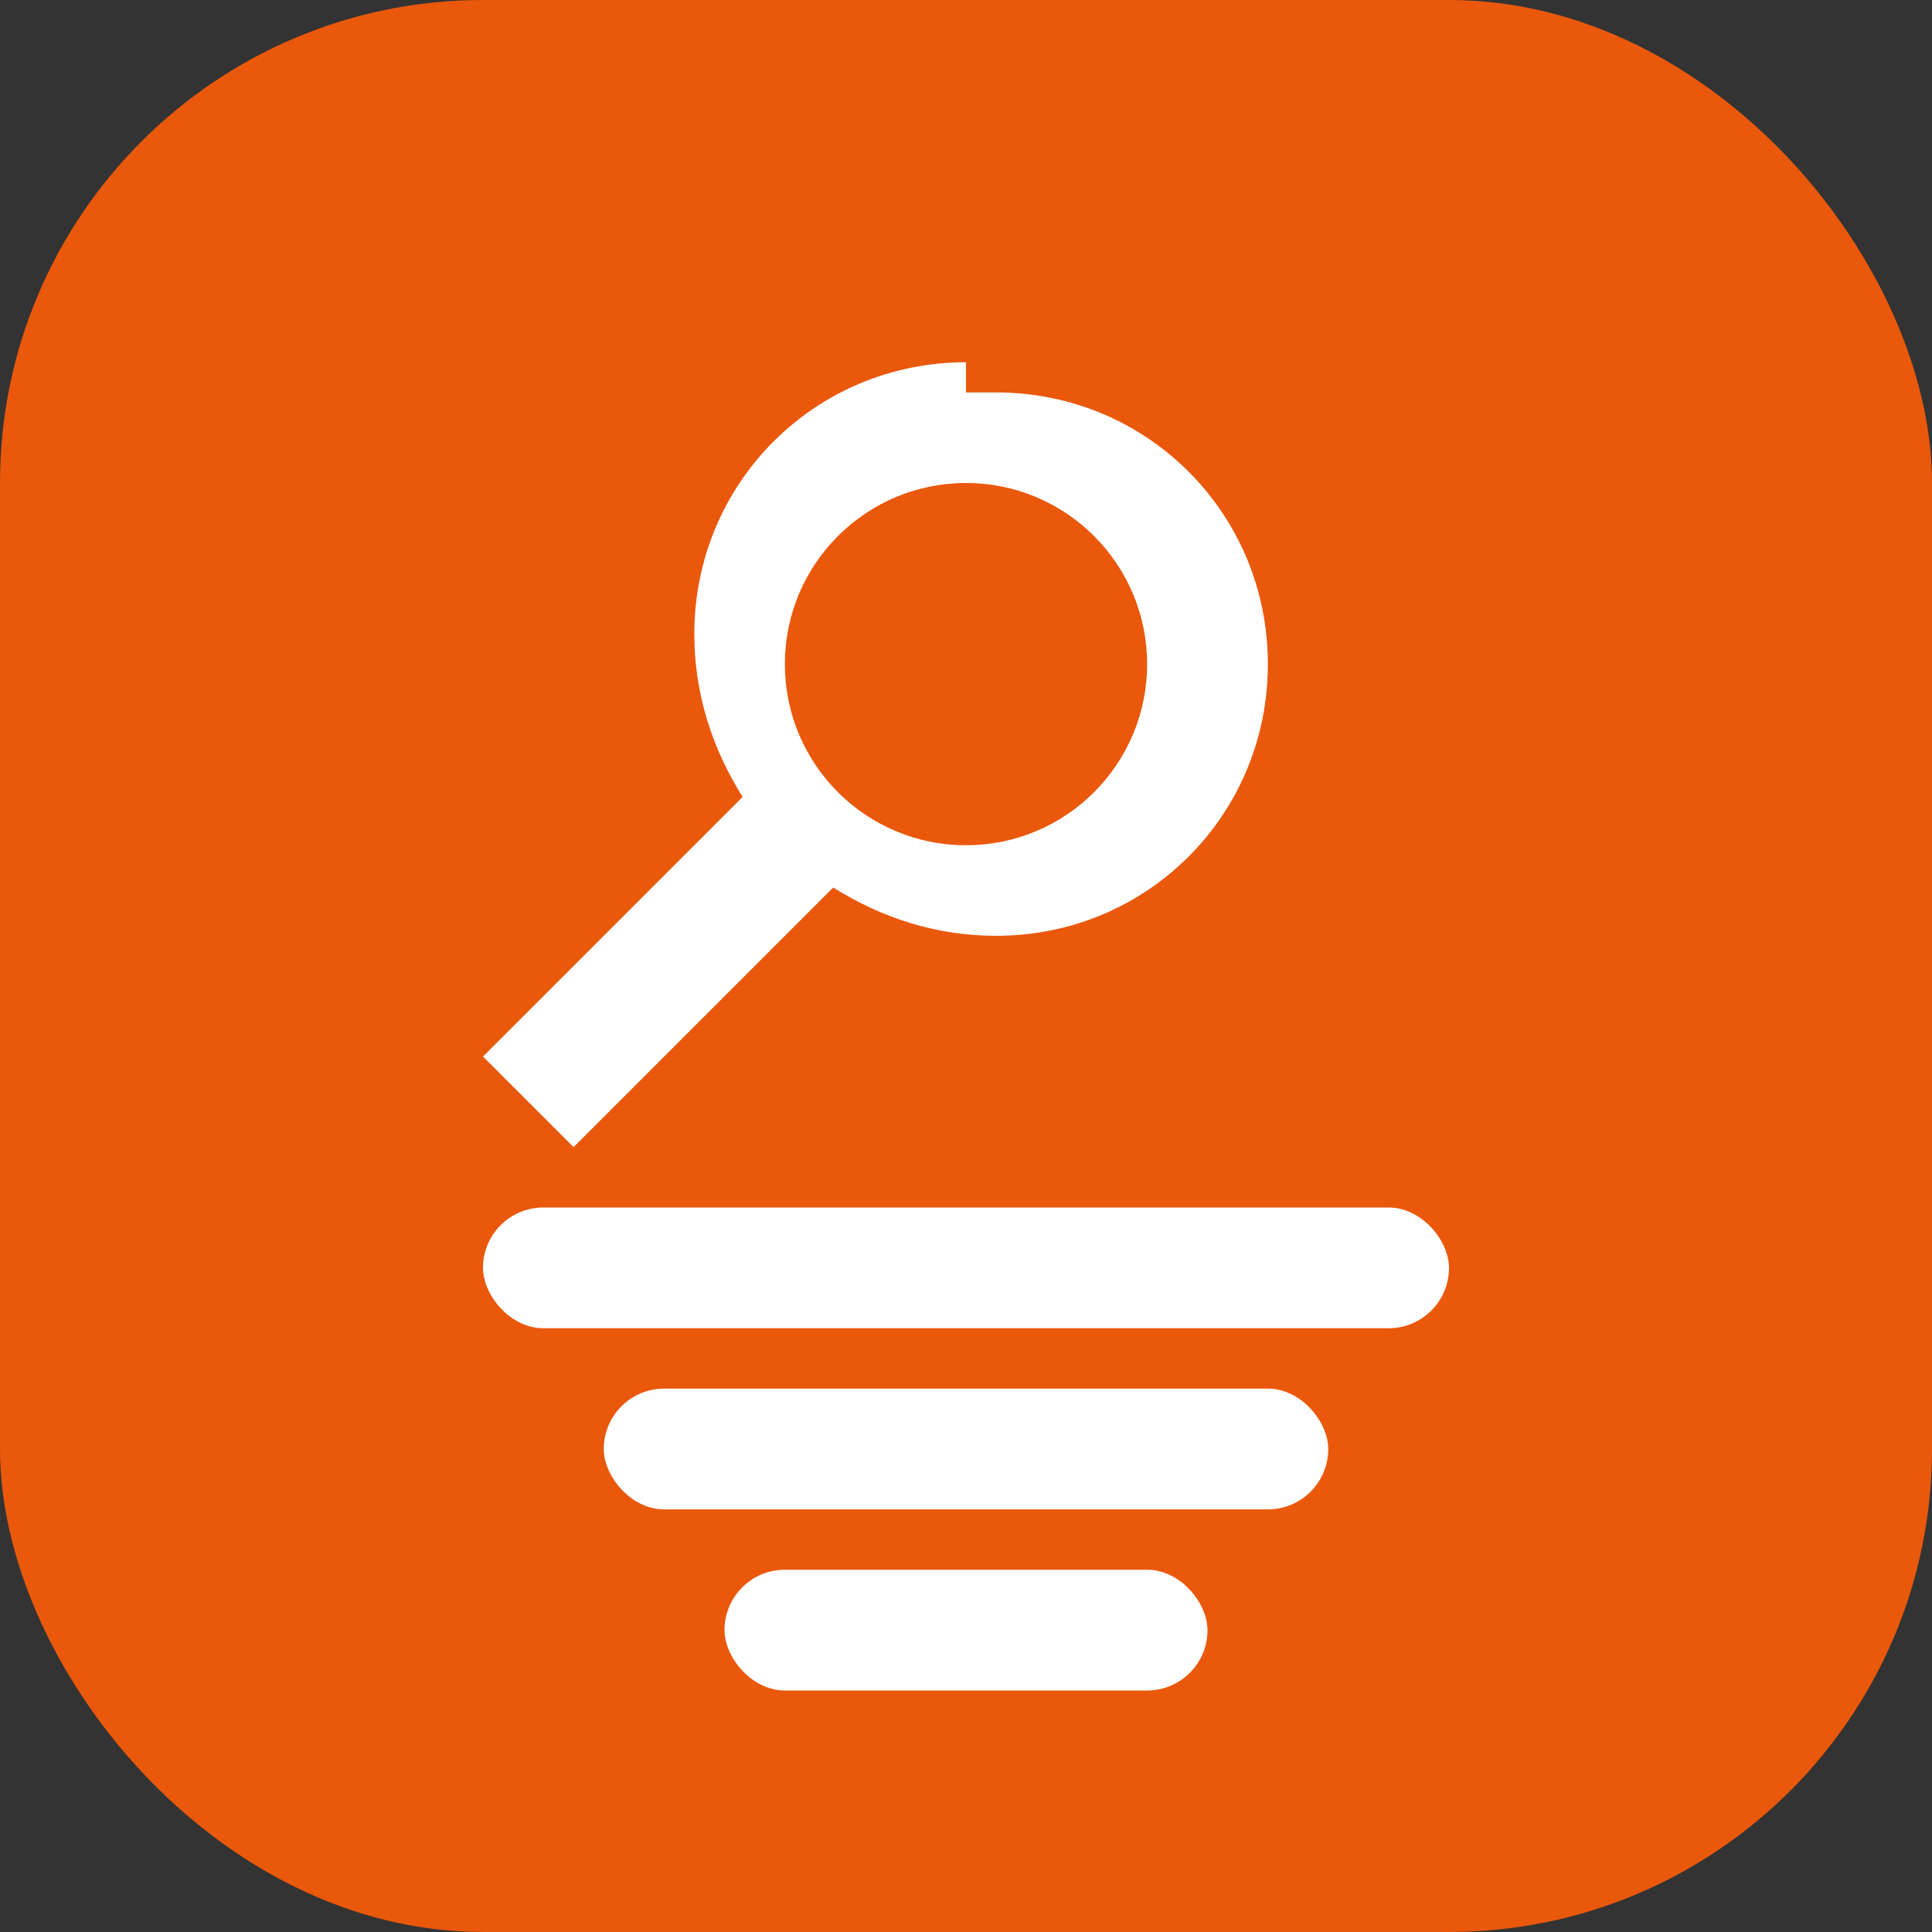 <svg width="32" height="32" viewBox="0 0 32 32" fill="none" xmlns="http://www.w3.org/2000/svg">
  <rect x="0" y="0" width="32" height="32" fill="#333333" stroke="none"/>
  <rect width="32" height="32" rx="8" fill="#EA580C"/>
  <path d="M16 6C13.5 6 11.5 8 11.5 10.5C11.5 11.5 11.8 12.4 12.3 13.2L8 17.5L9.5 19L13.8 14.7C14.6 15.2 15.5 15.5 16.5 15.5C19 15.5 21 13.5 21 11C21 8.5 19 6.5 16.5 6.5H16Z" fill="white"/>
  <circle cx="16" cy="11" r="3" fill="#EA580C"/>
  <rect x="8" y="20" width="16" height="2" rx="1" fill="white"/>
  <rect x="10" y="23" width="12" height="2" rx="1" fill="white"/>
  <rect x="12" y="26" width="8" height="2" rx="1" fill="white"/>
</svg>